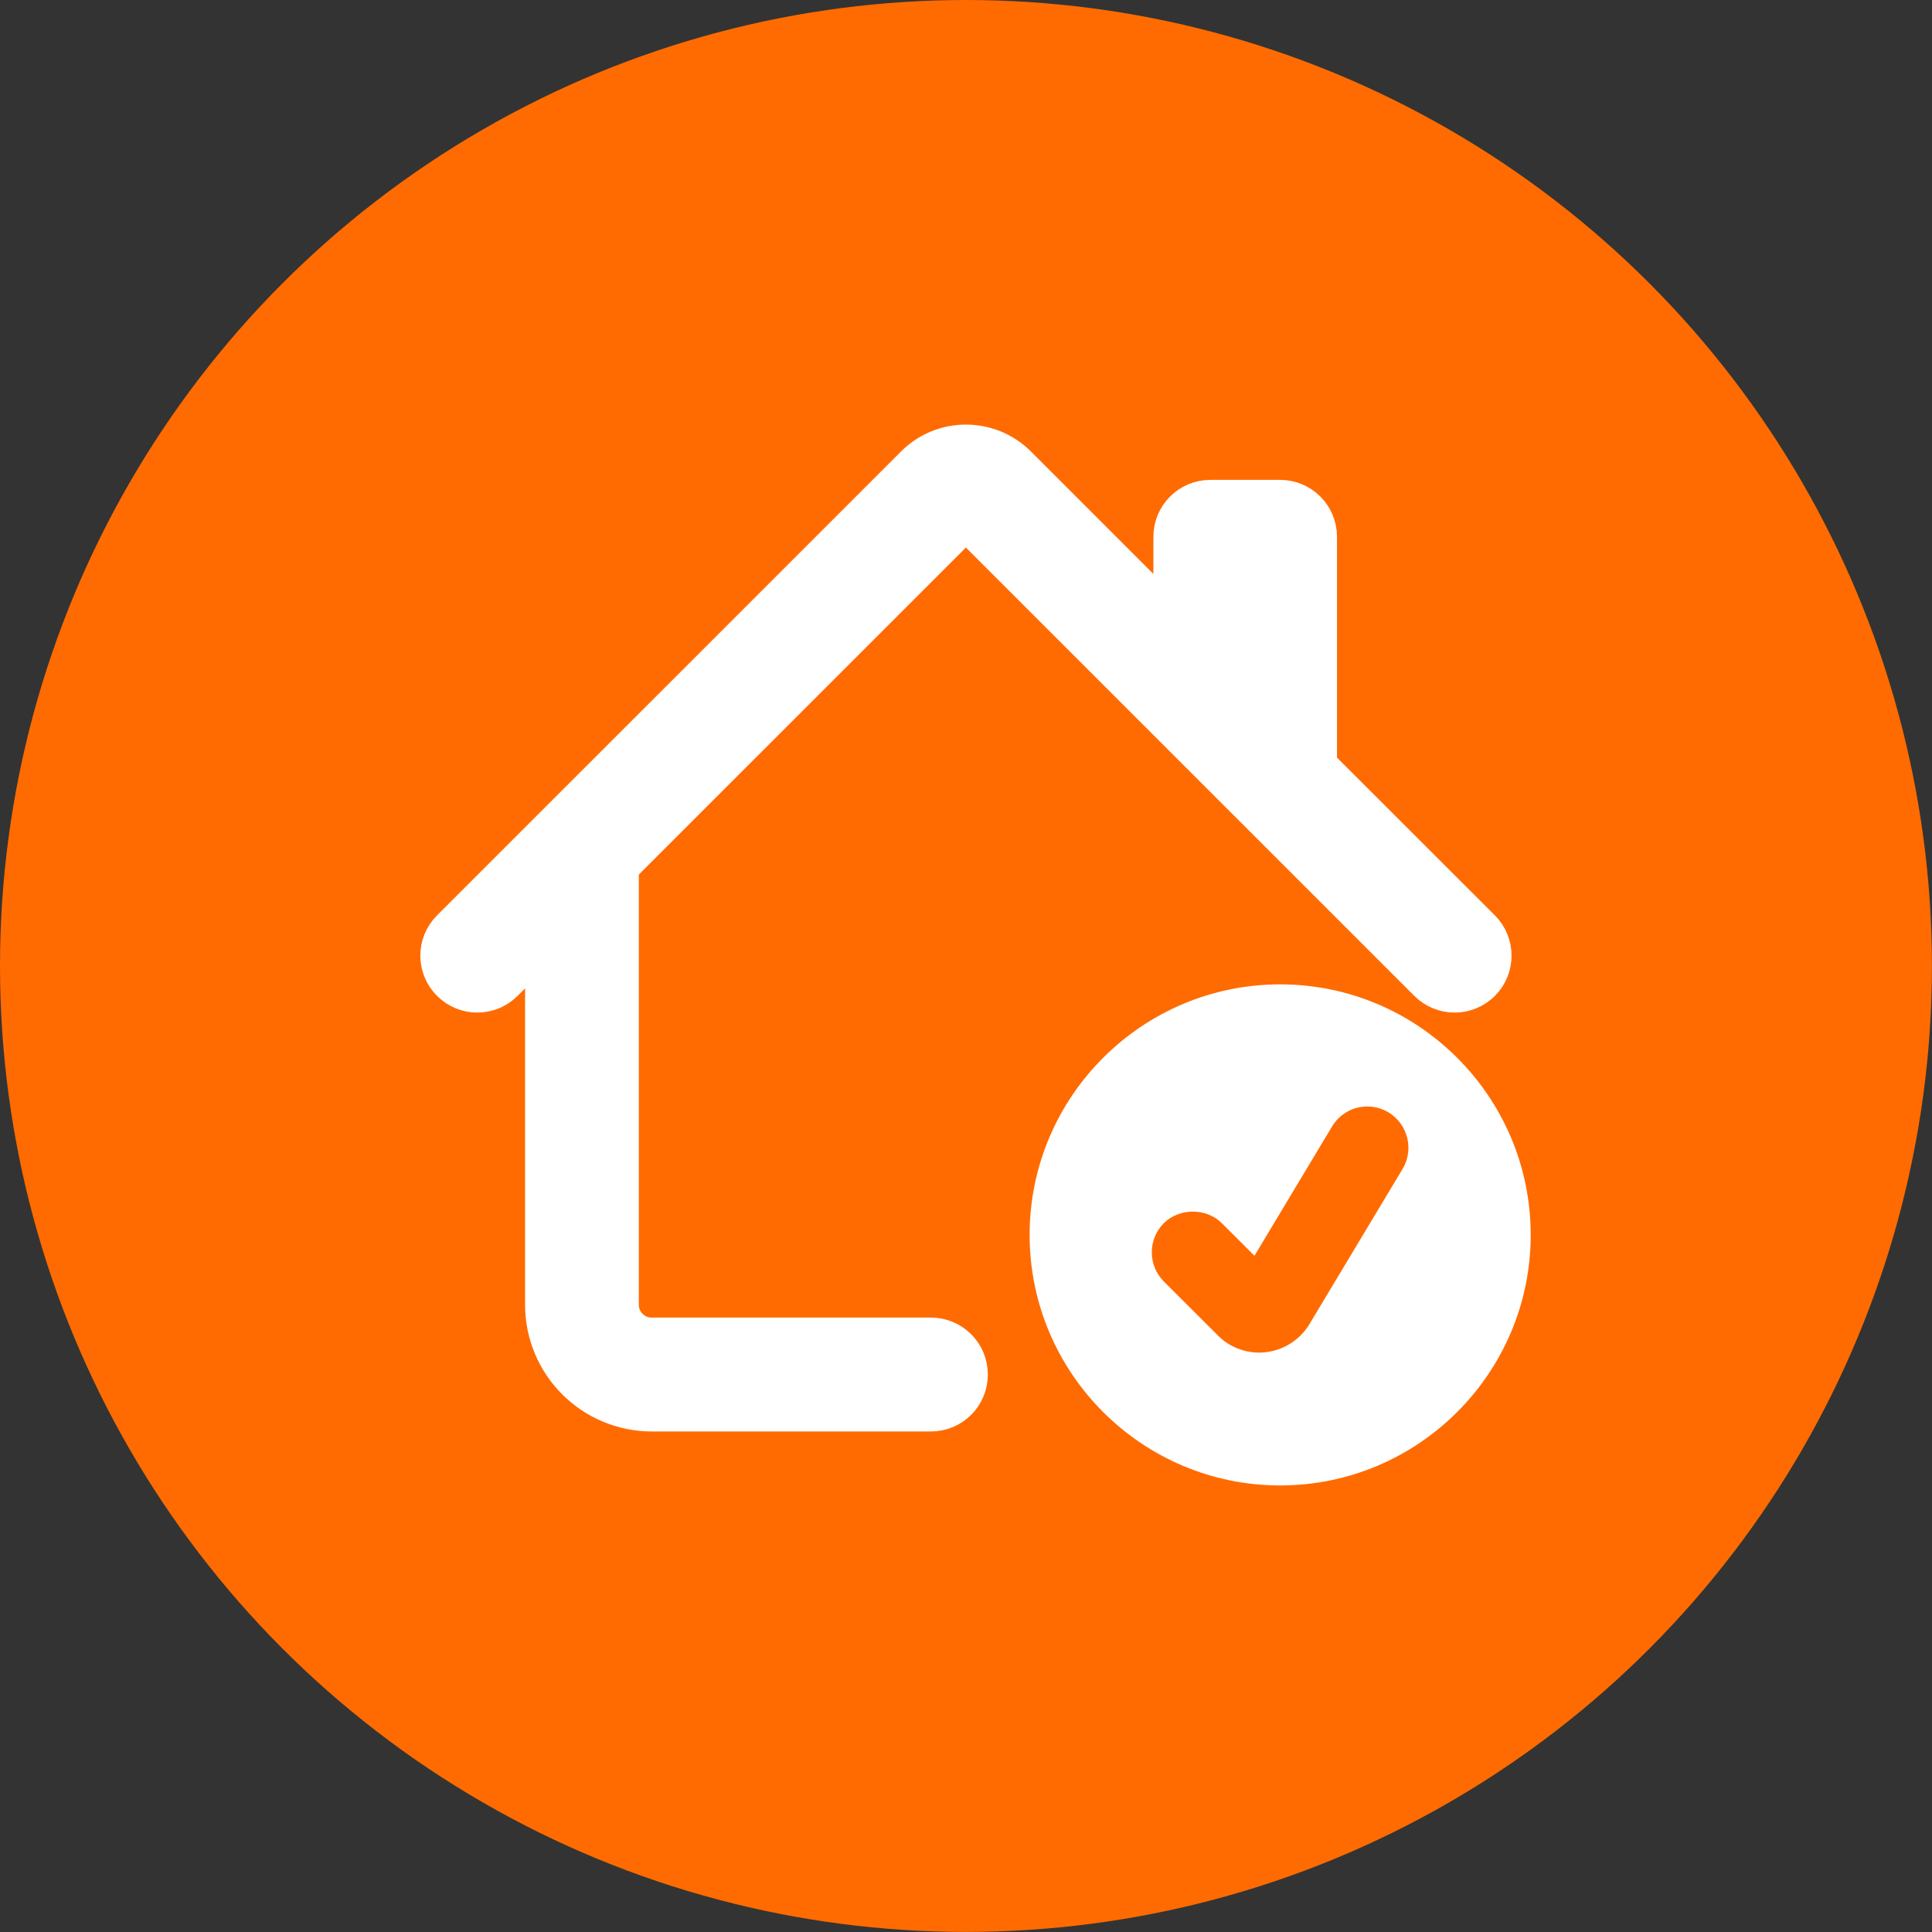 <?xml version="1.0" encoding="utf-8"?>
<!-- Generator: Adobe Illustrator 15.0.2, SVG Export Plug-In . SVG Version: 6.00 Build 0)  -->
<!DOCTYPE svg PUBLIC "-//W3C//DTD SVG 1.1//EN" "http://www.w3.org/Graphics/SVG/1.1/DTD/svg11.dtd">
<svg version="1.1" id="Vordergrund" xmlns="http://www.w3.org/2000/svg" xmlns:xlink="http://www.w3.org/1999/xlink" x="0px"
	 y="0px" width="28.347px" height="28.347px" viewBox="0 0 28.347 28.347" enable-background="new 0 0 28.347 28.347"
	 xml:space="preserve">
<rect x="0" y="0" width="28.347" height="28.347" fill="#333333" stroke="none"/>
<g>
	<g id="Ballastarm_3_">
		<circle fill="#FF6B00" cx="14.173" cy="141.732" r="14.173"/>
		<path fill="#FFFFFF" d="M14.173,145.142c3.985-0.794,6.636-4.154,6.636-8.27c0-3.665-2.971-6.637-6.636-6.637
			s-6.637,2.972-6.637,6.637C7.536,140.987,10.186,144.347,14.173,145.142z M22.469,136.872c0,4.707-2.969,8.672-7.5,9.79
			l0.406,0.81c0.1,0.204,0.019,0.454-0.188,0.559c-0.205,0.1-0.454,0.018-0.557-0.188l-0.013-0.028
			c0.013,0.183,0.034,0.336,0.062,0.481c0.089,0.449,0.266,0.81,0.696,1.666c0.477,0.958,0.388,1.907,0.125,2.703
			c-0.261,0.777-0.701,1.437-0.976,1.849l-0.006,0.012c-0.128,0.19-0.385,0.242-0.576,0.114c-0.191-0.128-0.241-0.384-0.114-0.574
			l0,0c0.278-0.418,0.663-0.997,0.884-1.667c0.22-0.656,0.27-1.366-0.082-2.068l-0.021-0.045c-0.398-0.796-0.631-1.257-0.743-1.829
			c-0.046-0.246-0.076-0.494-0.086-0.746l-0.067,0.132c-0.101,0.206-0.349,0.291-0.555,0.19c-0.205-0.102-0.291-0.35-0.189-0.555
			c0.001-0.001,0.002-0.005,0.003-0.005l0.405-0.81c-4.531-1.118-7.5-5.083-7.5-9.79c0-4.583,3.715-8.296,8.297-8.296
			S22.469,132.289,22.469,136.872z M10.957,136.049c0.302-1.174,1.22-2.091,2.394-2.393c0.445-0.114,0.822-0.476,0.822-0.932
			c0-0.458-0.375-0.837-0.826-0.762c-2.092,0.353-3.729,1.992-4.083,4.083c-0.076,0.45,0.302,0.826,0.76,0.826
			S10.845,136.496,10.957,136.049z"/>
	</g>
	<g id="Vormontiert_8_">
		<circle fill="#FF6B00" cx="14.173" cy="184.251" r="14.173"/>
		
			<rect x="11.628" y="178.007" fill="none" stroke="#FFFFFF" stroke-width="1.452" stroke-miterlimit="10" width="6.533" height="6.532"/>
		
			<rect x="18.161" y="178.007" fill="none" stroke="#FFFFFF" stroke-width="1.452" stroke-miterlimit="10" width="6.533" height="6.532"/>
		
			<rect x="11.628" y="184.539" fill="none" stroke="#FFFFFF" stroke-width="1.452" stroke-miterlimit="10" width="6.533" height="6.535"/>
		
			<rect x="18.161" y="184.539" fill="none" stroke="#FFFFFF" stroke-width="1.452" stroke-miterlimit="10" width="6.533" height="6.535"/>
		<g>
			<g>
				
					<line fill="none" stroke="#FFFFFF" stroke-width="1.452" stroke-miterlimit="10" x1="2.223" y1="179.737" x2="7.808" y2="179.737"/>
				<g>
					<polygon fill="#FFFFFF" points="7.172,181.897 10.934,179.726 7.172,177.554 					"/>
				</g>
			</g>
		</g>
	</g>
	<g>
		<circle fill="#FF6B00" cx="14.173" cy="226.772" r="14.173"/>
		<g>
			<path fill="#FFFFFF" d="M11.01,216.952c0.079-0.271,0.329-0.458,0.612-0.458h5.102c0.353,0,0.638,0.286,0.638,0.639
				c0,0.067-0.012,0.136-0.032,0.2l-2.272,6.813h4.855c0.353,0,0.638,0.286,0.638,0.638c0,0.143-0.048,0.279-0.135,0.393
				l-8.927,11.479c-0.215,0.279-0.616,0.33-0.896,0.115c-0.209-0.164-0.297-0.438-0.218-0.693l2.298-7.466H8.434
				c-0.352,0-0.637-0.285-0.638-0.638c0-0.06,0.009-0.122,0.026-0.18L11.01,216.952z M12.1,217.768l-2.814,9.567h4.25
				c0.352,0,0.637,0.286,0.637,0.638c0,0.064-0.009,0.126-0.028,0.187l-1.529,4.966l5.993-7.703h-4.437
				c-0.352,0-0.637-0.286-0.637-0.639c0-0.067,0.011-0.138,0.033-0.201l2.271-6.814H12.1z"/>
			<path fill="#FFFFFF" d="M10.983,237.144c-0.196,0-0.381-0.064-0.537-0.184c-0.288-0.225-0.409-0.608-0.301-0.955l2.202-7.153
				H8.434c-0.483,0-0.878-0.395-0.879-0.879c0-0.084,0.013-0.172,0.037-0.25l3.188-10.839c0.108-0.372,0.455-0.633,0.843-0.633
				h5.102c0.485,0,0.879,0.396,0.879,0.881c0,0.088-0.015,0.179-0.043,0.271l-2.169,6.503h4.521c0.485,0,0.879,0.394,0.879,0.878
				c0,0.193-0.066,0.385-0.186,0.539l-8.928,11.48C11.512,237.02,11.258,237.144,10.983,237.144z M11.623,216.734
				c-0.178,0-0.331,0.114-0.381,0.284l-3.189,10.843c-0.011,0.036-0.016,0.075-0.016,0.112c0,0.219,0.179,0.396,0.397,0.396h4.565
				l-2.394,7.778c-0.049,0.16,0.004,0.329,0.137,0.432c0.166,0.128,0.426,0.097,0.556-0.071l8.928-11.479
				c0.054-0.07,0.084-0.158,0.084-0.245c0-0.22-0.178-0.396-0.397-0.396h-5.189l2.377-7.131c0.013-0.04,0.02-0.084,0.02-0.124
				c0-0.221-0.178-0.398-0.397-0.398H11.623z M12,234.312l1.916-6.223c0.011-0.036,0.017-0.076,0.017-0.116
				c0-0.22-0.178-0.397-0.396-0.397H8.964l2.956-10.048h4.254l-2.376,7.131c-0.013,0.04-0.02,0.084-0.02,0.125
				c0,0.106,0.041,0.207,0.116,0.281c0.075,0.074,0.174,0.115,0.28,0.115h4.93L12,234.312z M9.608,227.094h3.928
				c0.484,0,0.878,0.394,0.878,0.879c0,0.088-0.013,0.176-0.039,0.258l-1.142,3.71l4.884-6.278h-3.944
				c-0.235,0-0.455-0.092-0.621-0.258s-0.257-0.387-0.257-0.621c0-0.095,0.015-0.188,0.045-0.277l2.166-6.496H12.28L9.608,227.094z"
				/>
		</g>
	</g>
	<g id="Vormontiert_7_">
		<circle fill="#FF6B00" cx="14.173" cy="311.811" r="14.173"/>
		<path fill="#FFFFFF" d="M7.002,303.615l-1.024,1.024l2.253,3.158c0.192,0.269,0.503,0.429,0.835,0.429h0.072
			c0.272,0,0.533,0.107,0.725,0.3l2.739,2.741l-2.68,2.718c-1.63-0.48-3.34,0.453-3.82,2.082c-0.082,0.281-0.125,0.574-0.125,0.866
			c0.002,1.695,1.38,3.07,3.077,3.068c1.696-0.002,3.071-1.381,3.068-3.077c0-0.293-0.042-0.582-0.125-0.864l2.719-2.68l0.991,0.991
			l-0.312,0.937c-0.122,0.368-0.028,0.774,0.248,1.049l3.349,3.348c0.397,0.4,1.044,0.402,1.444,0.004
			c0.001,0,0.002-0.002,0.005-0.004l1.624-1.623c0.4-0.399,0.402-1.045,0.004-1.445c-0.002-0.002-0.002-0.002-0.004-0.005
			l-3.349-3.348c-0.274-0.274-0.681-0.371-1.049-0.249l-0.936,0.312l-0.983-0.981l2.746-2.71c1.641,0.44,3.329-0.536,3.767-2.179
			c0.068-0.258,0.104-0.521,0.104-0.788c0-0.276-0.036-0.542-0.104-0.796l-2.193,2.195l-1.8-0.375l-0.372-1.799l2.192-2.194
			c-1.639-0.44-3.325,0.532-3.765,2.171c-0.143,0.523-0.141,1.076,0,1.601l-2.704,2.744l-2.734-2.734
			c-0.192-0.192-0.3-0.452-0.3-0.725v-0.071c0-0.333-0.161-0.643-0.429-0.835L7.002,303.615z M16.884,314.521
			c0.199-0.201,0.524-0.201,0.724-0.003v0.003l2.986,2.985c0.196,0.203,0.191,0.528-0.012,0.724c-0.198,0.191-0.514,0.191-0.712,0
			l-2.985-2.985c-0.201-0.198-0.201-0.523-0.002-0.724C16.883,314.521,16.883,314.521,16.884,314.521z M9.05,314.884l0.483,0.248
			l0.542,0.026l0.294,0.456l0.456,0.293l0.026,0.542l0.249,0.483l-0.249,0.482l-0.026,0.541l-0.456,0.294l-0.294,0.456l-0.542,0.027
			L9.05,318.98l-0.481-0.247l-0.542-0.027l-0.293-0.456l-0.456-0.294l-0.026-0.541l-0.249-0.482l0.249-0.483l0.026-0.542
			l0.456-0.293l0.293-0.456l0.542-0.026L9.05,314.884z"/>
	</g>
	<g>
		<circle fill="#FF6B00" cx="14.173" cy="56.693" r="14.173"/>
		
			<line fill="none" stroke="#FFFFFF" stroke-width="1.701" stroke-linecap="round" stroke-miterlimit="10" x1="5.581" y1="61.653" x2="17.855" y2="54.565"/>
		<path fill="none" stroke="#FFFFFF" stroke-width="1.701" stroke-miterlimit="10" d="M22.766,51.733c0,0-6.609-2.178-10.402-1.009
			c-5.558,1.713-4.328,9.512-4.328,9.512s6.608,2.178,10.402,1.009C23.996,59.531,22.766,51.733,22.766,51.733z"/>
	</g>
	<g id="Kompatibel_1_">
		<circle fill="#FF6B00" cx="14.173" cy="269.291" r="14.173"/>
		<path fill="#FFFFFF" d="M13.858,257.686c0.195-0.111,0.434-0.111,0.629,0l4.763,2.723c0.199,0.113,0.321,0.323,0.321,0.551v5.076
			l4.445,2.541c0.196,0.111,0.318,0.32,0.319,0.548v5.443c0,0.228-0.121,0.44-0.319,0.553l-4.766,2.723
			c-0.195,0.112-0.434,0.112-0.629,0l-4.449-2.54l-4.449,2.54c-0.196,0.112-0.434,0.112-0.63,0l-4.764-2.721
			c-0.198-0.114-0.319-0.325-0.319-0.553v-5.445c0-0.226,0.122-0.437,0.319-0.55l4.445-2.539v-5.076
			c0-0.228,0.122-0.438,0.319-0.551L13.858,257.686z M9.409,267.133l-3.484,1.991l3.484,1.993l3.484-1.993L9.409,267.133z
			 M13.538,270.221l-3.494,1.994v3.983l3.494-1.998V270.221z M14.808,274.201l3.494,1.998v-3.983l-3.494-1.994V274.201z
			 M15.453,269.125l3.484,1.993l3.483-1.993l-3.483-1.991L15.453,269.125z M18.302,266.036v-3.982l-3.494,1.998v3.981
			L18.302,266.036z M13.538,268.033v-3.981l-3.494-1.998v3.982L13.538,268.033z M10.688,260.959l3.484,1.991l3.484-1.991
			l-3.484-1.99L10.688,260.959z M23.065,270.221l-3.494,1.994v3.983l3.494-1.998V270.221z M8.774,276.199v-3.983l-3.494-1.994v3.979
			L8.774,276.199z"/>
	</g>
	<g>
		<circle fill="#FF6B00" cx="14.173" cy="99.211" r="14.173"/>
		
			<line fill="none" stroke="#FFFFFF" stroke-width="1.701" stroke-linecap="round" stroke-miterlimit="10" x1="4.252" y1="99.211" x2="24.095" y2="99.211"/>
		
			<line fill="none" stroke="#FFFFFF" stroke-width="1.701" stroke-linecap="round" stroke-miterlimit="10" x1="7.653" y1="102.613" x2="20.693" y2="102.613"/>
		
			<line fill="none" stroke="#FFFFFF" stroke-width="1.701" stroke-linecap="round" stroke-miterlimit="10" x1="11.055" y1="106.015" x2="17.291" y2="106.015"/>
		
			<line fill="none" stroke="#FFFFFF" stroke-width="1.701" stroke-linecap="round" stroke-miterlimit="10" x1="14.173" y1="99.211" x2="14.173" y2="89.291"/>
	</g>
	<g id="DIBt-Haus_1_">
		<circle fill="#FF6B00" cx="14.173" cy="14.173" r="14.173"/>
		<path fill="#FFFFFF" d="M18.783,14.443c-2.027,0-3.676,1.649-3.676,3.676s1.649,3.676,3.676,3.676
			c2.026,0,3.676-1.649,3.676-3.676S20.809,14.443,18.783,14.443z M20.581,17.148l-1.369,2.281
			c-0.154,0.257-0.437,0.417-0.738,0.417c-0.155,0-0.307-0.043-0.44-0.122c-0.059-0.035-0.115-0.079-0.166-0.131l-0.793-0.792
			c-0.234-0.235-0.234-0.618,0-0.853c0.229-0.228,0.625-0.228,0.853,0l0.478,0.477l1.138-1.896c0.111-0.184,0.304-0.294,0.519-0.294
			c0.108,0,0.215,0.03,0.308,0.085C20.656,16.492,20.75,16.863,20.581,17.148z"/>
		<path fill="#FFFFFF" stroke="#FFFFFF" stroke-width="0.646" stroke-miterlimit="10" d="M13.449,6.852
			c0.399-0.399,1.048-0.399,1.448,0l2.349,2.349V7.876c0-0.283,0.229-0.512,0.512-0.512h1.024c0.283,0,0.512,0.229,0.512,0.512
			v3.374l2.411,2.409c0.2,0.2,0.2,0.525,0,0.725c-0.2,0.2-0.524,0.2-0.725,0l-6.808-6.807l-5.122,5.121v6.445
			c0,0.284,0.229,0.512,0.512,0.512h4.097c0.283,0,0.512,0.229,0.512,0.513c0,0.283-0.229,0.512-0.512,0.512H9.564
			c-0.848,0-1.537-0.688-1.537-1.537v-5.421l-0.662,0.662c-0.2,0.2-0.524,0.2-0.724,0c-0.201-0.2-0.201-0.525,0-0.725L13.449,6.852z
			"/>
	</g>
	<g id="Fest_-_Sicher_-_Fixed_2_">
		<circle fill="#FF6B00" cx="14.173" cy="-28.346" r="14.173"/>
		<path fill="#FFFFFF" d="M20.457-32.843h-1.078v-1.168c0-2.871-2.336-5.206-5.206-5.206c-2.871,0-5.207,2.334-5.207,5.206v1.168
			H7.889c-0.939,0-1.701,0.763-1.701,1.701v10.39c0,0.939,0.761,1.701,1.701,1.701h12.568c0.939,0,1.701-0.761,1.701-1.701v-10.39
			C22.158-32.081,21.396-32.843,20.457-32.843z M10.668-34.011c0-1.933,1.572-3.505,3.505-3.505s3.504,1.573,3.504,3.505v1.168
			h-7.009V-34.011z M15.023-25.882v1.289c0,0.469-0.381,0.851-0.851,0.851c-0.469,0-0.85-0.381-0.85-0.851v-1.288
			c-0.508-0.295-0.851-0.844-0.851-1.473c0-0.938,0.763-1.701,1.701-1.701l0,0h0.001c0.938,0.001,1.7,0.763,1.7,1.701
			C15.873-26.726,15.531-26.177,15.023-25.882z"/>
	</g>
	<g id="Schnell_-_fast_2_">
		<circle fill="#FF6B00" cx="14.173" cy="-70.866" r="14.173"/>
		<g>
			<g>
				<path fill="#FFFFFF" stroke="#FFFFFF" stroke-width="0.363" stroke-miterlimit="10" d="M16.585-79.784
					c0-0.31,0.251-0.562,0.562-0.562h2.248c0.311,0,0.562,0.252,0.562,0.562c0,0.312-0.251,0.562-0.562,0.562v0.64
					c1.527,0.222,2.915,0.878,4.028,1.845c0.005-0.005,0.009-0.01,0.013-0.014l0.399-0.398l-0.399-0.397
					c-0.219-0.219-0.219-0.575,0-0.795c0.22-0.22,0.575-0.22,0.795,0l0,0l1.589,1.59c0.224,0.214,0.229,0.57,0.014,0.794
					c-0.216,0.222-0.572,0.23-0.795,0.014c-0.005-0.006-0.009-0.01-0.014-0.014l-0.396-0.398l-0.398,0.398
					c-0.005,0.004-0.009,0.008-0.014,0.014c2.845,3.283,2.488,8.252-0.796,11.098c-3.284,2.845-8.253,2.49-11.098-0.796
					c-2.846-3.283-2.49-8.252,0.795-11.097c1.139-0.986,2.538-1.625,4.029-1.841v-0.642C16.836-79.222,16.585-79.472,16.585-79.784z
					 M18.271-77.536c-3.724,0-6.744,3.019-6.743,6.744c0,3.725,3.02,6.744,6.745,6.744s6.744-3.02,6.743-6.744
					C25.015-74.517,21.995-77.536,18.271-77.536z"/>
				<path fill="#FFFFFF" stroke="#FFFFFF" stroke-width="0.363" stroke-miterlimit="10" d="M9.166-69.673H4.038
					c-0.311,0-0.562,0.251-0.562,0.562c0,0.31,0.251,0.562,0.562,0.562h5.128c0.31,0,0.562-0.251,0.562-0.562
					C9.728-69.422,9.476-69.673,9.166-69.673z"/>
				<path fill="#FFFFFF" stroke="#FFFFFF" stroke-width="0.363" stroke-miterlimit="10" d="M10.279-66.315H6.556
					c-0.31,0-0.562,0.251-0.562,0.562c0,0.312,0.251,0.562,0.562,0.562h3.723c0.311,0,0.562-0.251,0.562-0.562
					C10.84-66.064,10.589-66.315,10.279-66.315z"/>
				<path fill="#FFFFFF" stroke="#FFFFFF" stroke-width="0.363" stroke-miterlimit="10" d="M9.157-73.032H1.87
					c-0.311,0-0.562,0.251-0.562,0.562c0,0.31,0.251,0.562,0.562,0.562h7.287c0.31,0,0.562-0.252,0.562-0.562
					C9.719-72.781,9.467-73.032,9.157-73.032z"/>
				<path fill="#FFFFFF" stroke="#FFFFFF" stroke-width="0.363" stroke-miterlimit="10" d="M10.279-76.392H6.016
					c-0.31,0-0.562,0.252-0.562,0.562s0.252,0.562,0.562,0.562h4.263c0.311,0,0.562-0.252,0.562-0.562S10.589-76.392,10.279-76.392z
					"/>
				<path fill="#FFFFFF" stroke="#FFFFFF" stroke-width="0.363" stroke-miterlimit="10" d="M18.833-73.715
					c0-0.312-0.251-0.562-0.562-0.562c-0.31,0-0.562,0.251-0.562,0.562v3.26h-3.372c-0.311,0-0.562,0.25-0.562,0.561
					s0.251,0.562,0.562,0.562h3.934c0.311,0,0.562-0.251,0.562-0.562V-73.715z"/>
			</g>
		</g>
	</g>
	<g id="Einfach_-_Easy_-_40_xB0__1_">
		<circle fill="#FF6B00" cx="14.173" cy="-113.385" r="14.173"/>
		<path fill="#FFFFFF" stroke="#FFFFFF" stroke-width="0.363" stroke-miterlimit="10" d="M11.091-122.913
			c0,0-0.001-0.001-0.001-0.002c-0.182-0.216-0.505-0.244-0.722-0.064c-0.216,0.183-0.244,0.506-0.063,0.722l0,0l1.064,1.269
			c0.181,0.216,0.504,0.244,0.721,0.063c0.217-0.181,0.245-0.505,0.063-0.721l-0.001-0.002L11.091-122.913z"/>
		<path fill="#FFFFFF" stroke="#FFFFFF" stroke-width="0.363" stroke-miterlimit="10" d="M18.659-122.066
			c0.001,0,0.002,0,0.002-0.002c0.217-0.182,0.246-0.504,0.064-0.721c-0.182-0.217-0.505-0.245-0.723-0.063l0,0l-1.265,1.062
			c-0.217,0.182-0.245,0.504-0.063,0.722c0.182,0.216,0.505,0.244,0.721,0.062c0.001,0,0.002-0.001,0.002-0.002L18.659-122.066z"/>
		<path fill="#FFFFFF" stroke="#FFFFFF" stroke-width="0.363" stroke-miterlimit="10" d="M15.101-125.486c0-0.001,0-0.002,0-0.003
			c0-0.283-0.229-0.512-0.512-0.512s-0.512,0.23-0.512,0.512l0,0v3.469c0,0.282,0.229,0.512,0.512,0.512s0.512-0.23,0.512-0.512
			c0-0.002,0-0.002,0-0.004V-125.486z"/>
		<path fill="#FFFFFF" stroke="#FFFFFF" stroke-width="0.363" stroke-miterlimit="10" d="M20.146-108.914
			c-0.039-0.056-0.08-0.11-0.123-0.162l-0.383-0.456c0.025-0.104,0.048-0.21,0.066-0.316c0.054-0.3,0.11-0.774-0.017-1.162
			c-0.125-0.381-0.453-0.75-0.677-0.979l-0.097-0.097c0.144-0.261,0.192-0.566,0.135-0.861c-0.047-0.267-0.135-0.526-0.26-0.769
			c-0.155-0.283-0.441-0.618-0.655-0.854l-0.033-0.036l2.131-1.788c0.759-0.636,0.858-1.768,0.221-2.526
			c-0.636-0.758-1.767-0.856-2.525-0.22l-5.135,4.308l0.197-2.247c0.072-0.856-0.562-1.606-1.417-1.68
			c-0.706-0.059-1.364,0.367-1.598,1.038l-1.619,4.689l-2.495,3.718c-0.232,0.533-0.142,1.152,0.232,1.599l4.149,4.945
			c0.354,0.422,0.908,0.622,1.45,0.524c0,0,4.645-0.917,5.06-1.198l1.997-1.677l0.678-0.568l0.29-0.244
			C20.652-106.571,20.783-107.979,20.146-108.914z M18.202-111.349l0.078,0.076c0.226,0.232,0.392,0.452,0.434,0.582
			c0.042,0.122,0.036,0.372-0.017,0.665c-0.022,0.127-0.05,0.244-0.071,0.328l-1.057,0.887c-0.002,0.001-0.003,0.002-0.004,0.003
			l-0.443,0.372l0,0l-0.677,0.568c-0.001,0.001-0.001,0.001-0.002,0.001c-0.324,0.272-0.808,0.229-1.08-0.096
			c-0.272-0.324-0.23-0.809,0.095-1.083l1.544-1.295v-0.001L18.202-111.349z M17.375-113.883c0.219,0.242,0.426,0.494,0.517,0.658
			c0.066,0.123,0.118,0.294,0.152,0.472c0.017,0.088-0.017,0.214-0.148,0.324l-1.581,1.325c-0.001,0.001-0.001,0.002-0.002,0.002
			l-1.515,1.271c-0.325,0.272-0.809,0.23-1.082-0.095c-0.273-0.325-0.23-0.809,0.095-1.081l1.545-1.296v-0.001l1.959-1.644
			L17.375-113.883z M11.51-103.255c-0.181,0.033-0.365-0.034-0.483-0.175l-4.149-4.945c-0.125-0.149-0.155-0.355-0.078-0.533
			l2.512-3.755l1.63-4.726c0.096-0.277,0.398-0.424,0.674-0.326c0.229,0.08,0.374,0.304,0.354,0.545l-0.305,3.477
			c-0.024,0.281,0.183,0.53,0.465,0.555c0.136,0.013,0.271-0.03,0.375-0.117l6.081-5.103c0.325-0.272,0.809-0.23,1.082,0.094
			c0.272,0.326,0.23,0.81-0.095,1.082l-4.904,4.116c-0.001,0.001-0.001,0.002-0.002,0.002l-1.515,1.271
			c-0.758,0.637-0.858,1.768-0.221,2.527c0.322,0.384,0.772,0.598,1.236,0.634c-0.046,0.462,0.087,0.942,0.409,1.328
			c0.323,0.384,0.773,0.599,1.236,0.634c-0.045,0.462,0.087,0.943,0.41,1.327c0.177,0.21,0.393,0.368,0.628,0.477l-0.68,0.57
			C15.876-104.094,11.51-103.255,11.51-103.255z M18.091-105.907c-0.324,0.272-0.81,0.23-1.083-0.094
			c-0.272-0.326-0.23-0.81,0.095-1.082l0.677-0.569l0.867-0.727l0,0l0.364-0.306l0.225,0.268c0.364,0.434,0.413,1.204-0.022,1.567
			c-0.026,0.022-0.049,0.047-0.078,0.066l-0.368,0.309L18.091-105.907z"/>
	</g>
</g>
</svg>
